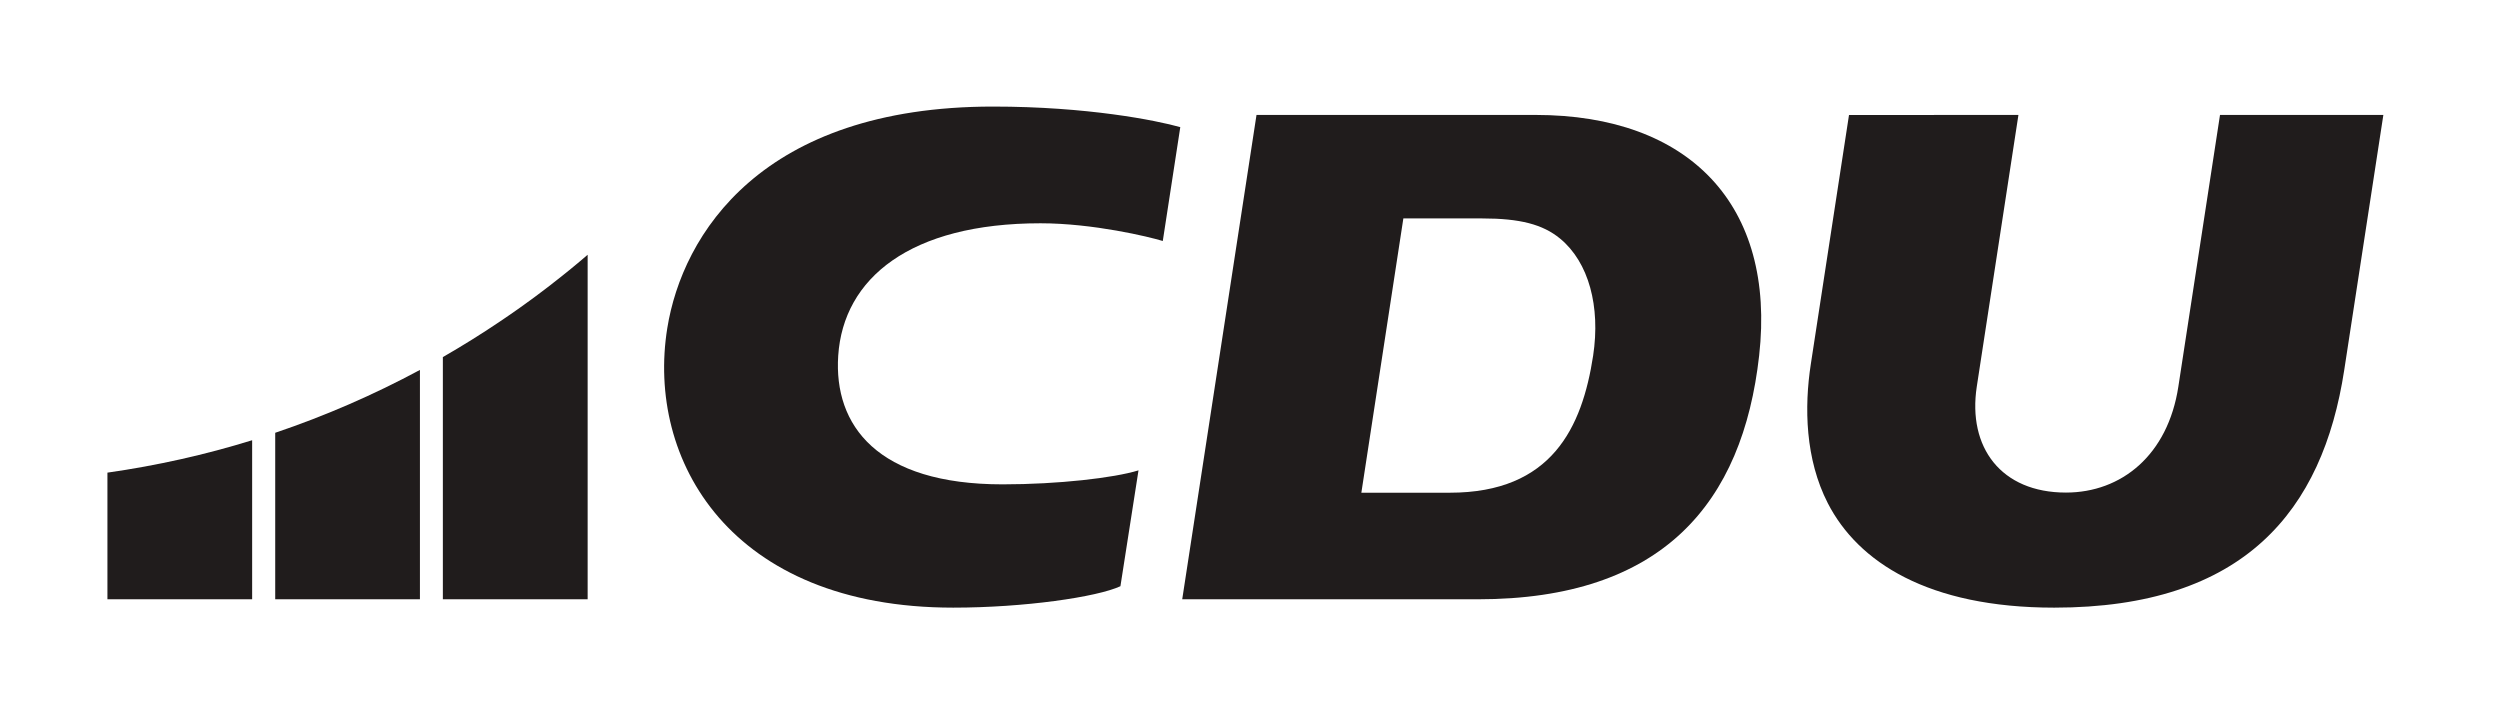 <?xml version="1.0" encoding="UTF-8"?><svg id="a" xmlns="http://www.w3.org/2000/svg" width="350" height="100" viewBox="0 0 350 100"><defs><style>.b{fill-rule:evenodd;}.b,.c{fill:#201c1c;}</style></defs><path class="c" d="M82.27,35.66v48.24h-20.27v-33.91c2.7-1.55,5.35-3.2,7.93-4.94.43-.29.86-.58,1.28-.87.43-.29.85-.59,1.28-.89.31-.22.64-.45.95-.68.99-.71,1.97-1.43,2.93-2.17.32-.24.63-.49.95-.73.07-.06.14-.11.21-.17.39-.3.78-.61,1.16-.91.34-.27.68-.54,1.02-.82.11-.09.22-.17.33-.27.35-.29.7-.58,1.05-.87.36-.3.72-.61,1.07-.91.04-.03.07-.06.11-.09"/><path class="c" d="M58.79,51.78v32.12h-20.26v-23.31c7.04-2.38,13.81-5.33,20.26-8.8"/><path class="c" d="M35.3,61.63v22.27H15.04v-17.73c6.94-.99,13.71-2.51,20.27-4.54"/><path class="b" d="M207.51,30.58c5.29,0,8.48.83,10.9,2.82,4.03,3.32,5.67,9.52,4.63,16.39-1.54,10.06-5.79,19.19-20.07,19.19h-12.38l5.88-38.4M214.96,16.09c21.62,0,33.68,12.68,31.32,33.7-2.31,20.61-13.47,34.11-39.39,34.11h-41.38l10.4-67.81h39.05Z"/><path class="c" d="M282.58,16.09l-5.83,38.03c-1.3,8.5,3.39,14.84,12.48,14.84,7.74,0,14.27-5.21,15.74-14.84l5.83-38.03h22.87l-5.48,35.73c-3.02,19.69-14,33.25-40.6,33.25-17.67,0-27.47-6.39-31.7-14.63-3.16-6.17-3.31-13.42-2.37-19.5l5.34-34.84"/><path class="c" d="M159.39,65.85c-3.42,1.06-11.24,1.96-19.03,1.96-17.57,0-23.65-8.26-23.01-18.01.72-10.86,10.1-18.54,28.32-18.54,7.35,0,15.21,1.89,17.12,2.48l2.45-15.94c-3.38-.95-13.01-2.88-26.21-2.88-32.41,0-43.5,17.91-45.61,31.02-2.97,18.44,8.8,39.13,40.03,39.13,9.95,0,20.13-1.48,23.41-3"/></svg>
